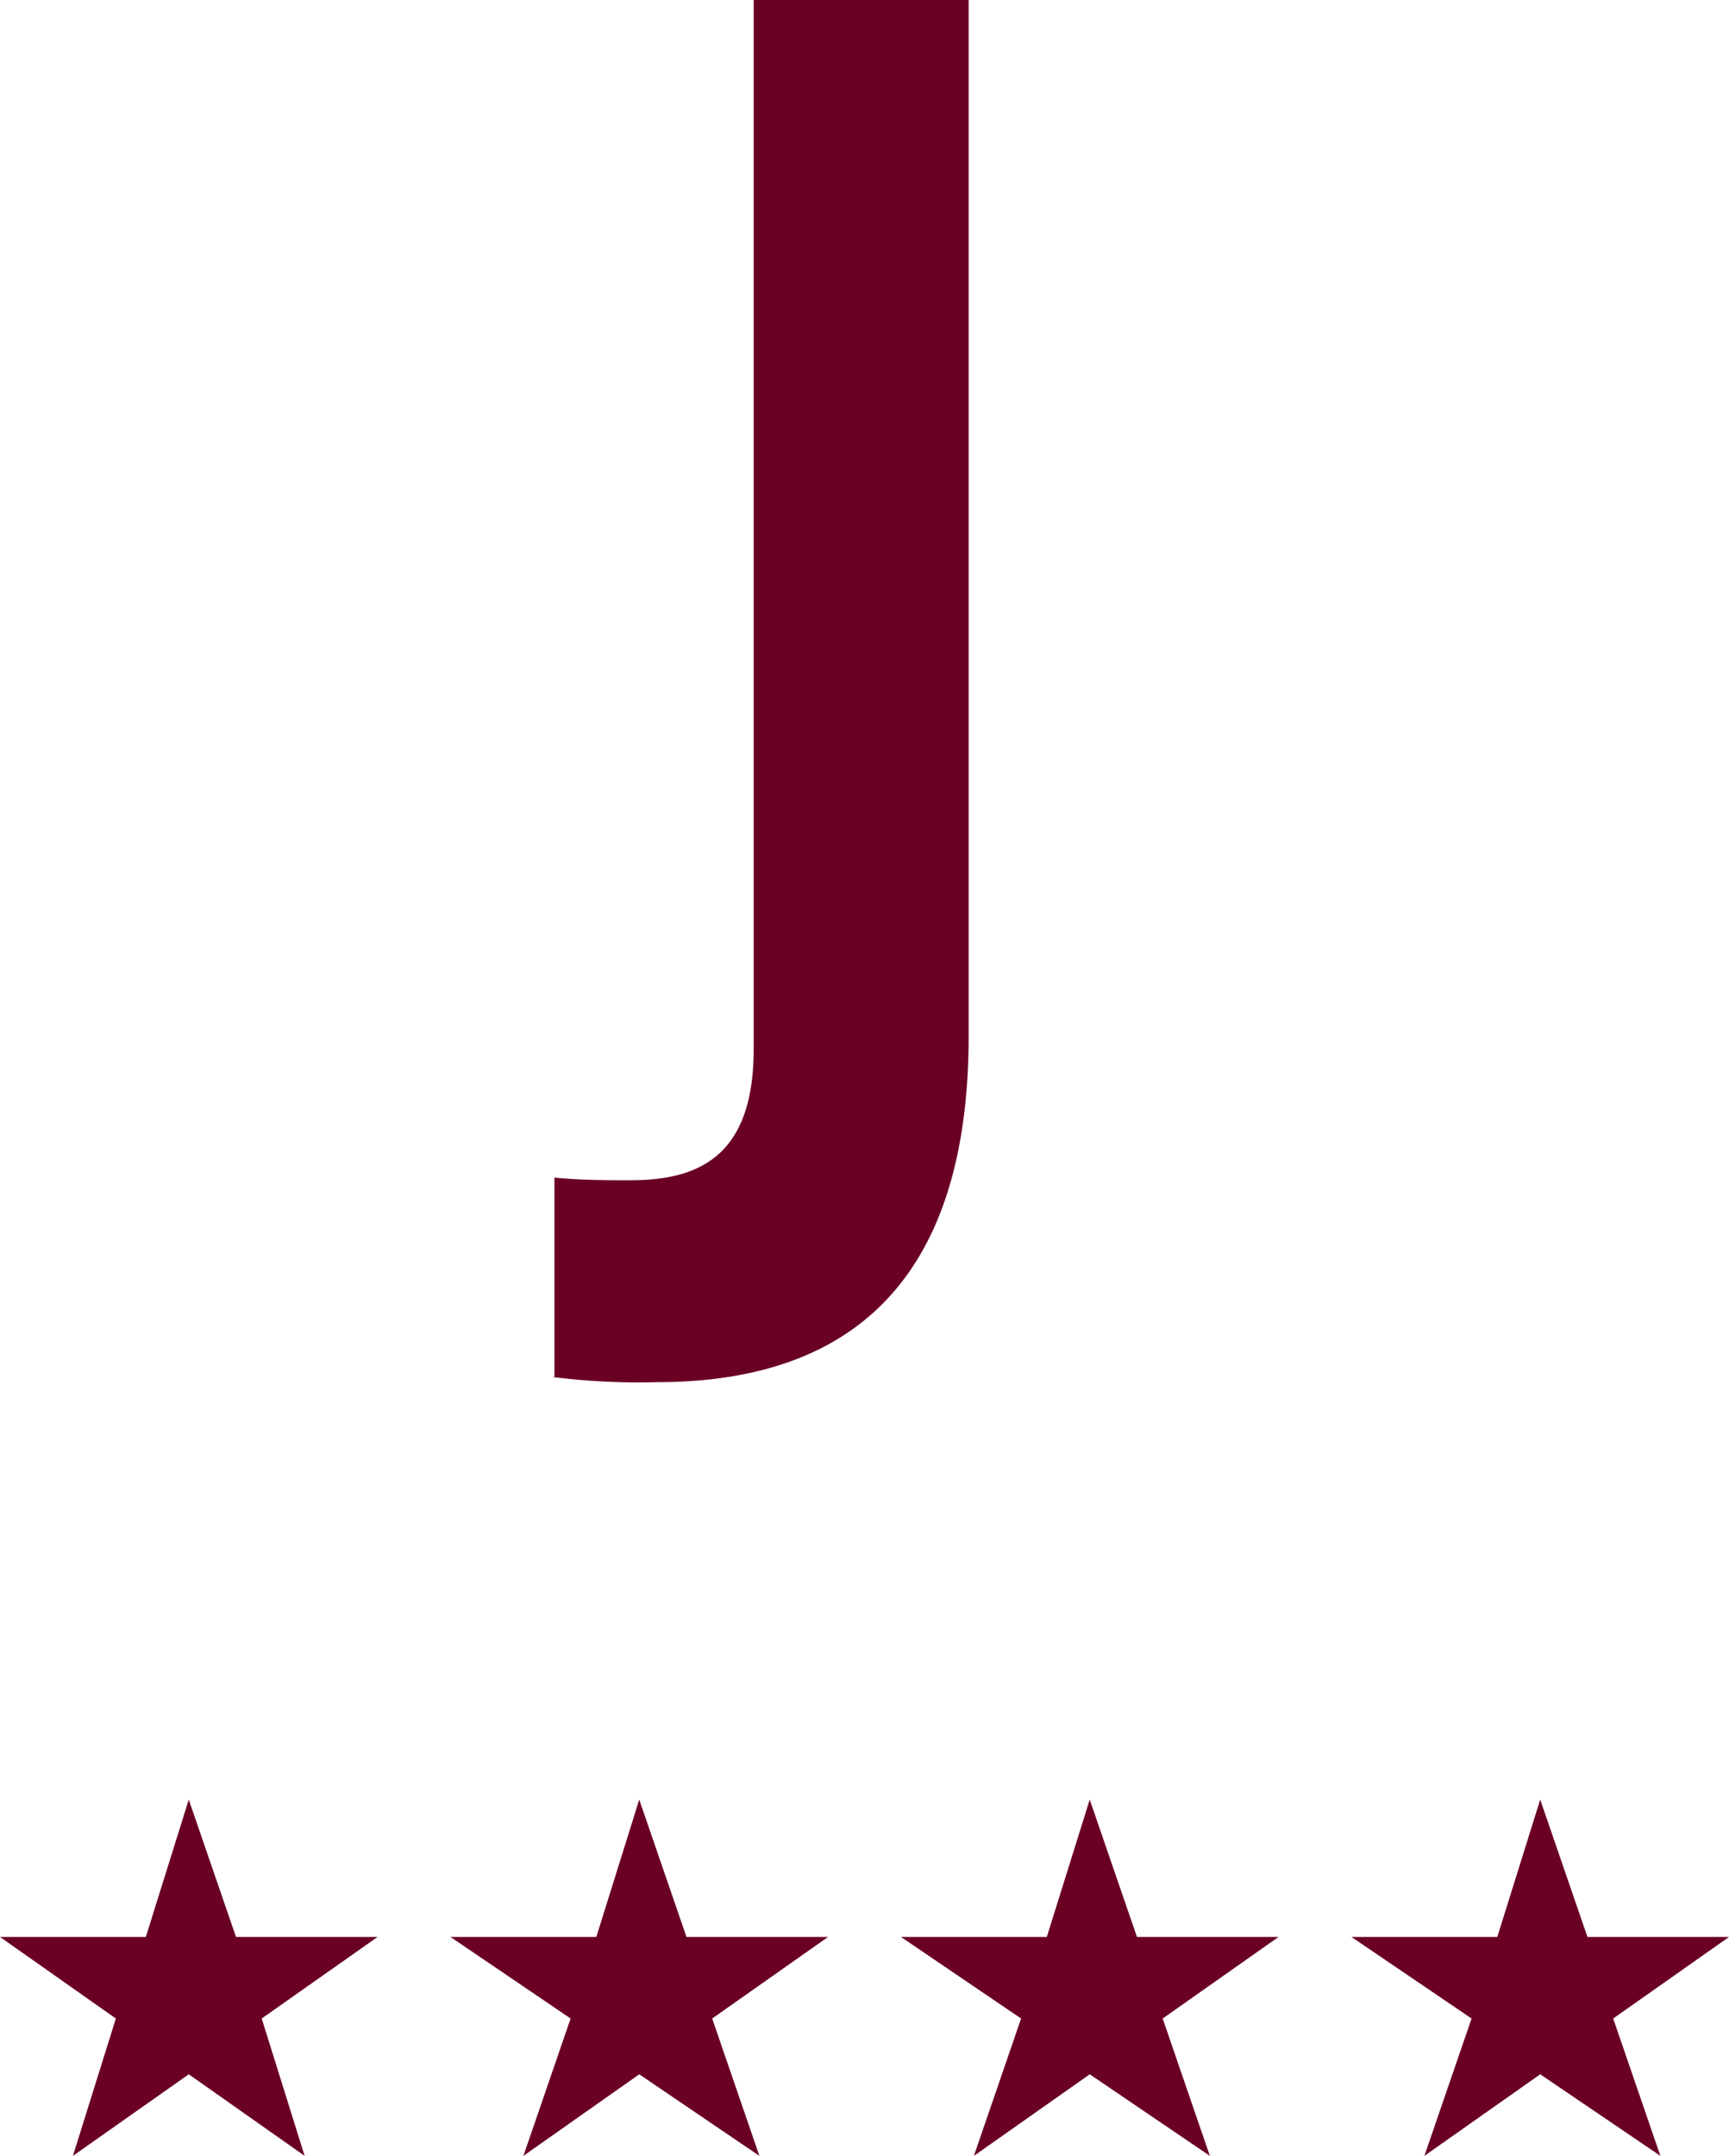 <?xml version="1.0" encoding="UTF-8"?>
<svg xmlns="http://www.w3.org/2000/svg" width="65.954" height="82.2" viewBox="0 0 65.954 82.2">
  <g id="Gruppe_343" data-name="Gruppe 343" transform="translate(-931.5 -5408.8)">
    <path id="Pfad_1307" data-name="Pfad 1307" d="M14.2,94.8a26.145,26.145,0,0,0,4,.2c6.2,0,11.9-2.7,11.9-13.2V42.3H21.9v40c0,4.1-2.1,5-4.7,5-.9,0-1.9,0-2.9-.1v7.6Z" transform="translate(938.35 5366.5)" fill="#6a0123"></path>
    <g id="Gruppe_342" data-name="Gruppe 342" transform="translate(4.5 540.026)">
      <g id="Hotel_Enzian_Logo_weiss" transform="translate(927 4937.39)">
        <path id="Pfad_1015" data-name="Pfad 1015" d="M139.4,14.2l-1.637,5.237H132.2l4.419,3.11-1.637,5.237,4.419-3.11,4.419,3.11-1.637-5.237,4.419-3.11h-5.4Z" transform="translate(-132.2 -14.2)" fill="#6a0123"></path>
        <path id="Pfad_1016" data-name="Pfad 1016" d="M149.9,14.2l-1.637,5.237H142.7l4.582,3.11-1.8,5.237,4.419-3.11,4.582,3.11-1.8-5.237,4.419-3.11h-5.4Z" transform="translate(-125.516 -14.2)" fill="#6a0123"></path>
        <path id="Pfad_1017" data-name="Pfad 1017" d="M160.4,14.2l-1.637,5.237H153.2l4.582,3.11-1.8,5.237,4.419-3.11,4.582,3.11-1.8-5.237,4.419-3.11h-5.4Z" transform="translate(-118.832 -14.2)" fill="#6a0123"></path>
        <path id="Pfad_1018" data-name="Pfad 1018" d="M170.9,14.2l-1.637,5.237H163.7l4.582,3.11-1.8,5.237,4.419-3.11,4.583,3.11-1.8-5.237,4.419-3.11h-5.4Z" transform="translate(-112.148 -14.2)" fill="#6a0123"></path>
      </g>
    </g>
  </g>
</svg>
